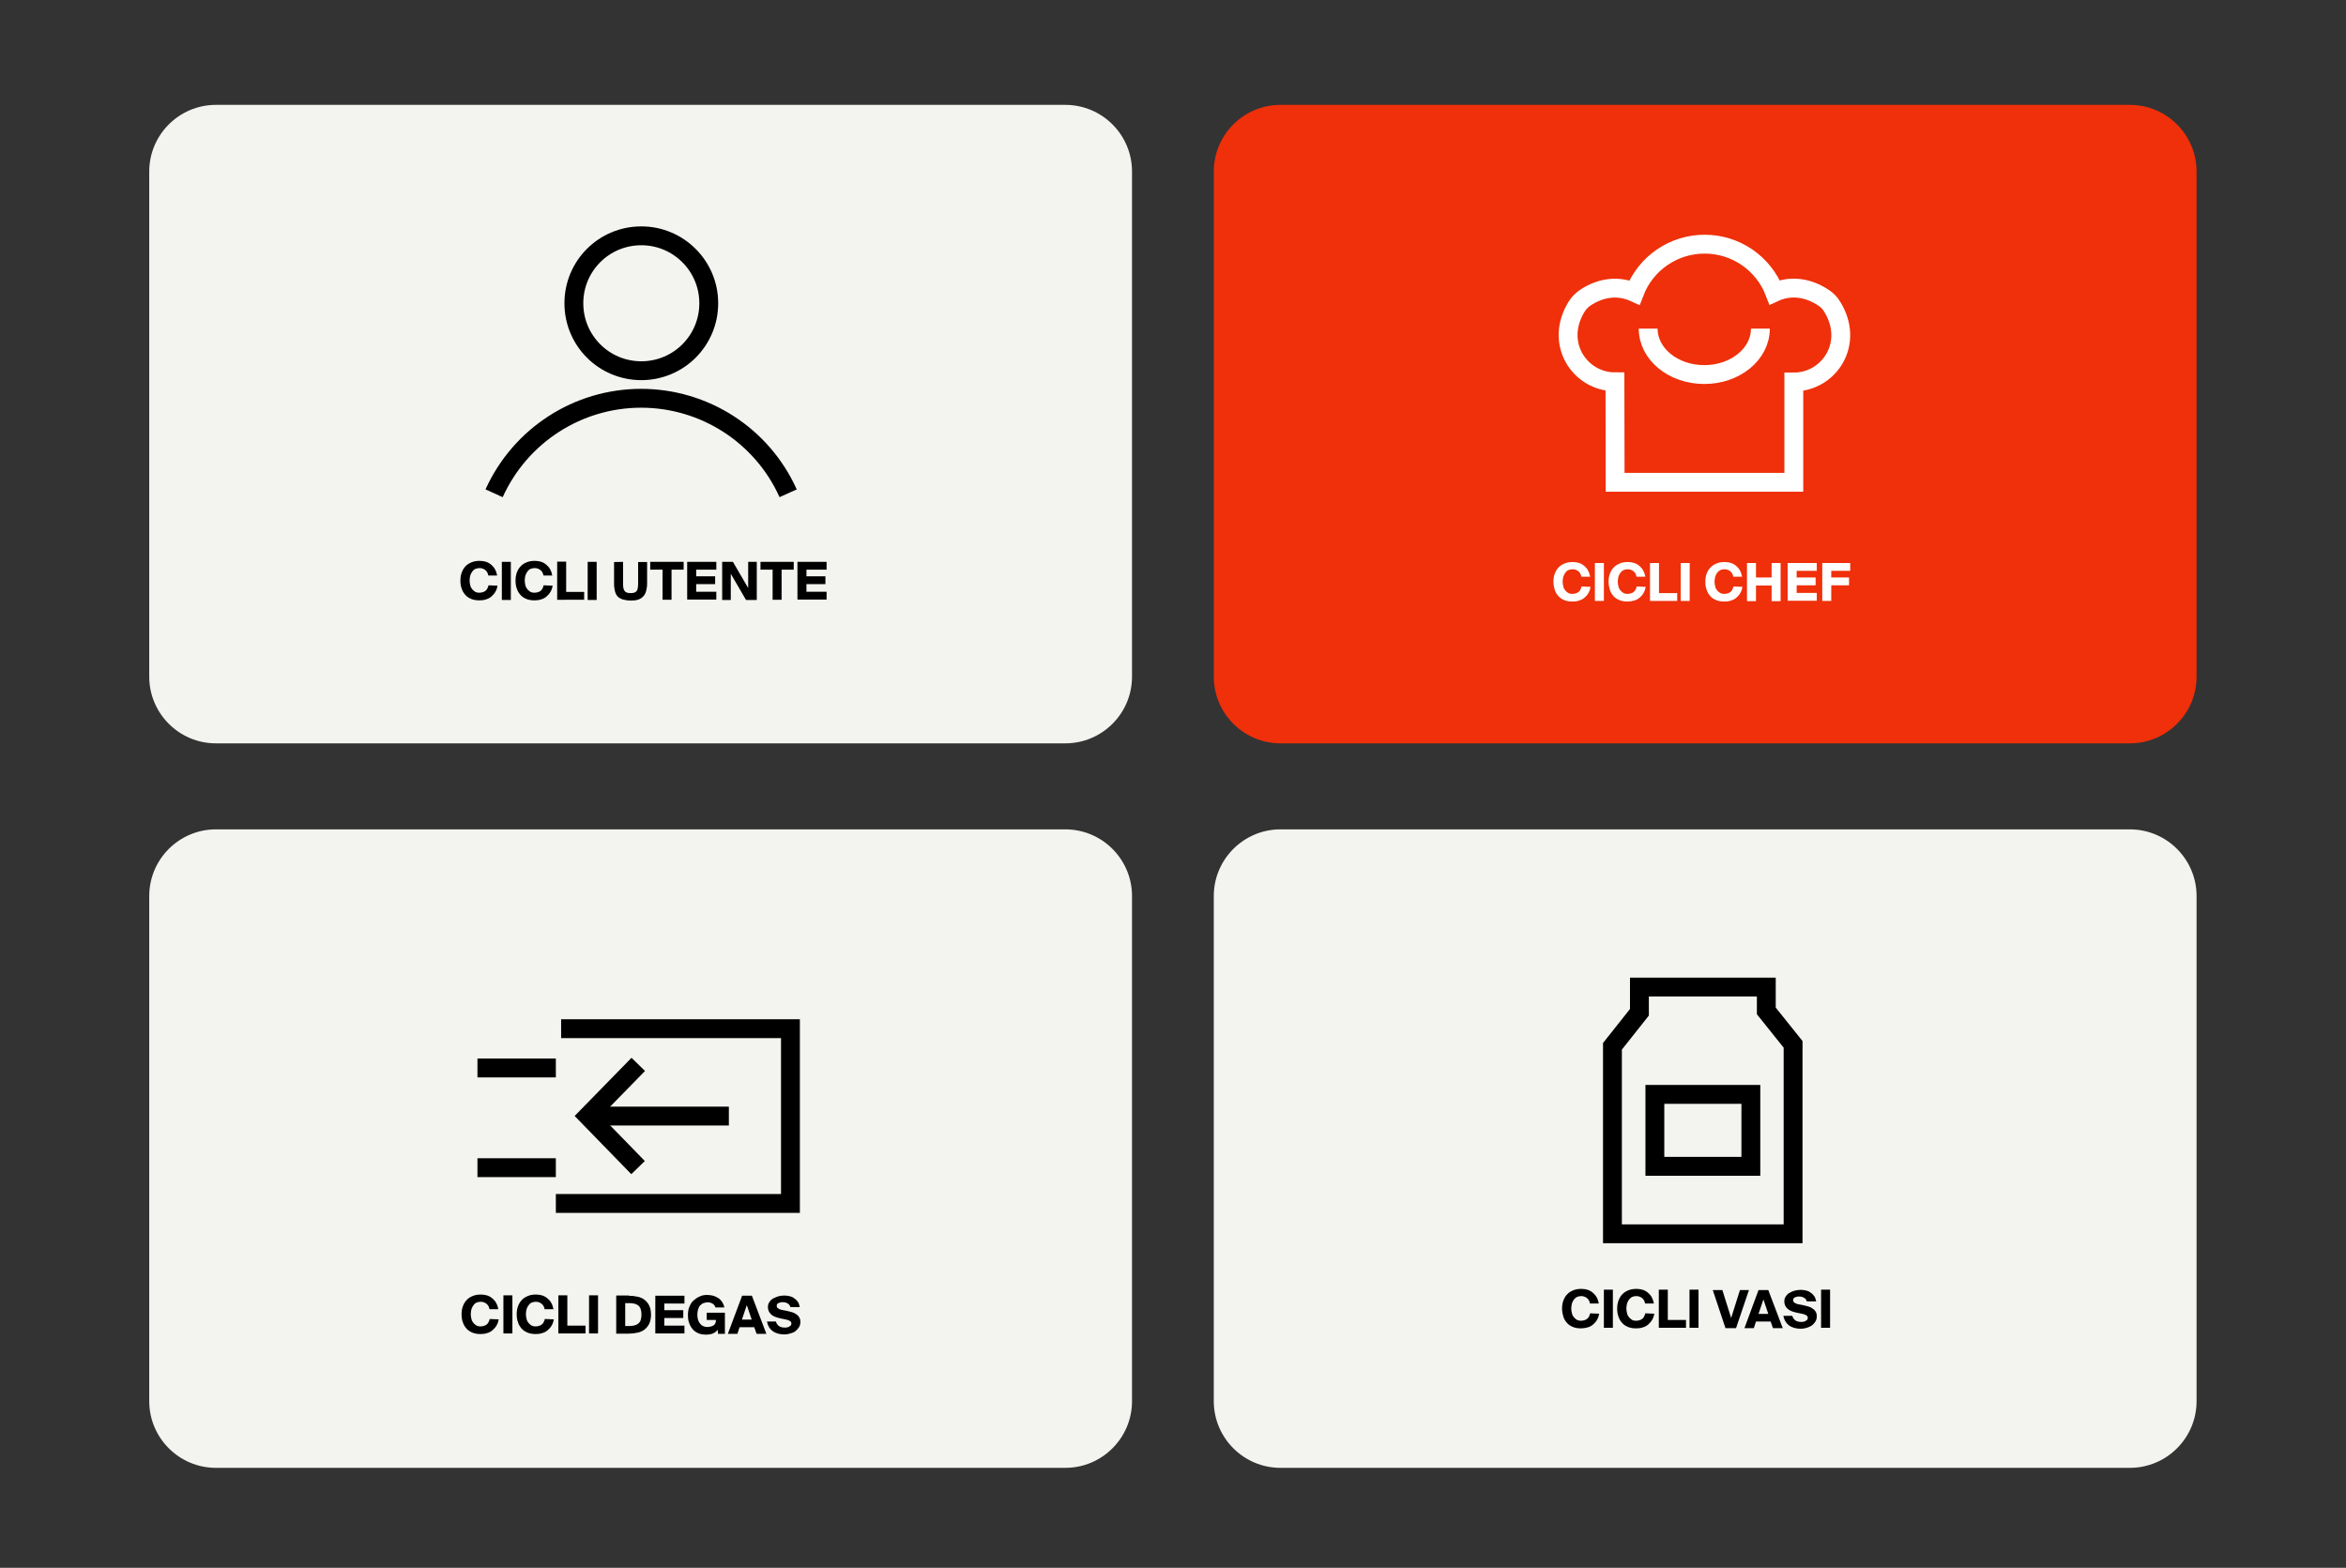 <?xml version="1.0" encoding="utf-8"?>
<!-- Generator: Adobe Illustrator 24.1.0, SVG Export Plug-In . SVG Version: 6.00 Build 0)  -->
<svg version="1.1" id="Livello_1" xmlns="http://www.w3.org/2000/svg" xmlns:xlink="http://www.w3.org/1999/xlink" x="0px" y="0px"
	 viewBox="0 0 1200 802" style="enable-background:new 0 0 1200 802;" xml:space="preserve">
<rect x="0" y="0" width="1200" height="802" fill="#333333" stroke="none"/>
<style type="text/css">
	.st0{fill:#F3F4EF;}
	.st1{fill:#EF300A;}
	.st2{fill:none;}
	.st3{enable-background:new    ;}
	.st4{fill:none;stroke:#000000;stroke-width:9.647;}
	.st5{fill:#FFFFFF;}
	.st6{fill:none;stroke:#FFFFFF;stroke-width:9.647;}
</style>
<g id="Raggruppa_624" transform="translate(8.038 0.644)">
	<path id="Tracciato_423" class="st0" d="M102.4,53c-18.8,0-34.1,15.3-34.1,34.1v258.4c0,18.8,15.3,34.1,34.1,34.1h434.5
		c18.8,0,34.1-15.3,34.1-34.1l0,0V87.1c0-18.8-15.3-34.1-34.1-34.1l0,0H102.4z"/>
</g>
<g id="Raggruppa_625" transform="translate(8.038 168.745)">
	<path id="Tracciato_424" class="st0" d="M102.4,255.5c-18.8,0-34.1,15.3-34.1,34.1V548c0,18.8,15.3,34.1,34.1,34.1h434.5
		c18.8,0,34.1-15.3,34.1-34.1l0,0V289.6c0-18.8-15.3-34.1-34.1-34.1l0,0H102.4z"/>
</g>
<g id="Raggruppa_626" transform="translate(255.064 0.644)">
	<path id="Tracciato_425" class="st1" d="M399.9,53c-18.8,0-34.1,15.3-34.1,34.1v258.4c0,18.8,15.3,34.1,34.1,34.1h434.5
		c18.8,0,34.1-15.3,34.1-34.1l0,0V87.1c0-18.8-15.3-34.1-34.1-34.1l0,0H399.9z"/>
</g>
<g id="Raggruppa_627" transform="translate(255.064 168.745)">
	<path id="Tracciato_426" class="st0" d="M399.9,255.5c-18.8,0-34.1,15.3-34.1,34.1V548c0,18.8,15.3,34.1,34.1,34.1h434.5
		c18.8,0,34.1-15.3,34.1-34.1l0,0V289.6c0-18.8-15.3-34.1-34.1-34.1l0,0H399.9z"/>
</g>
<path id="Tracciato_427" class="st2" d="M58.6,754.1h1082.6V52.2H58.6V754.1z"/>
<g>
	<g class="st3">
		<path d="M254.5,299.6c-0.2,1.1-0.5,2.1-1.1,3.1c-0.5,0.9-1.2,1.7-2,2.4c-0.8,0.7-1.7,1.2-2.8,1.5c-1.1,0.4-2.2,0.5-3.4,0.5
			c-1.5,0-2.9-0.2-4.1-0.7c-1.2-0.5-2.2-1.1-3-2c-0.8-0.9-1.5-1.9-1.9-3.2c-0.5-1.2-0.7-2.7-0.7-4.2c0-1.5,0.2-2.9,0.7-4.2
			s1.1-2.3,2-3.2c0.8-0.9,1.9-1.5,3.1-2c1.2-0.5,2.6-0.7,4.1-0.7c1.2,0,2.4,0.2,3.3,0.5c1.1,0.4,1.9,0.9,2.7,1.6
			c0.8,0.7,1.4,1.4,1.9,2.4c0.5,0.9,0.8,2,1,3h-4.5c-0.2-0.7-0.3-1.2-0.6-1.7c-0.3-0.5-0.7-0.9-1.1-1.2c-0.4-0.3-0.8-0.5-1.4-0.7
			c-0.5-0.2-1.1-0.2-1.6-0.2c-0.7,0-1.3,0.2-1.9,0.4c-0.6,0.2-1.1,0.7-1.5,1.2s-0.8,1.2-1.1,2c-0.2,0.8-0.4,1.7-0.4,2.7
			c0,1,0.2,1.9,0.4,2.7c0.2,0.8,0.6,1.4,1.1,2c0.5,0.5,1,0.9,1.5,1.2c0.6,0.3,1.2,0.4,2,0.4c0.5,0,1-0.1,1.5-0.2
			c0.5-0.2,1-0.3,1.4-0.6c0.5-0.3,0.8-0.7,1.1-1.2c0.3-0.5,0.5-1.1,0.7-1.8L254.5,299.6L254.5,299.6z"/>
		<path d="M261.3,306.9h-4.6v-19.5h4.6V306.9z"/>
		<path d="M282.7,299.6c-0.2,1.1-0.5,2.1-1.1,3.1c-0.5,0.9-1.2,1.7-2,2.4c-0.8,0.7-1.7,1.2-2.8,1.5c-1.1,0.4-2.2,0.5-3.4,0.5
			c-1.5,0-2.9-0.2-4.1-0.7s-2.2-1.1-3-2c-0.8-0.9-1.5-1.9-1.9-3.2c-0.5-1.2-0.7-2.7-0.7-4.2c0-1.5,0.2-2.9,0.7-4.2s1.1-2.3,2-3.2
			c0.8-0.9,1.9-1.5,3.1-2c1.2-0.5,2.6-0.7,4.1-0.7c1.2,0,2.4,0.2,3.3,0.5c1.1,0.4,1.9,0.9,2.7,1.6c0.8,0.7,1.4,1.4,1.9,2.4
			c0.5,0.9,0.8,2,1,3H278c-0.2-0.7-0.3-1.2-0.6-1.7c-0.3-0.5-0.7-0.9-1.1-1.2c-0.4-0.3-0.8-0.5-1.4-0.7c-0.5-0.2-1.1-0.2-1.6-0.2
			c-0.7,0-1.3,0.2-1.9,0.4c-0.6,0.2-1.1,0.7-1.5,1.2s-0.8,1.2-1.1,2c-0.2,0.8-0.4,1.7-0.4,2.7c0,1,0.2,1.9,0.4,2.7
			c0.2,0.8,0.6,1.4,1.1,2c0.5,0.5,1,0.9,1.5,1.2c0.6,0.3,1.2,0.4,2,0.4c0.5,0,1-0.1,1.5-0.2c0.5-0.2,1-0.3,1.4-0.6
			c0.5-0.3,0.8-0.7,1.1-1.2c0.3-0.5,0.5-1.1,0.7-1.8L282.7,299.6L282.7,299.6z"/>
		<path d="M289.5,302.8h9.3v4H285v-19.5h4.6V302.8z"/>
		<path d="M305.2,306.9h-4.6v-19.5h4.6V306.9z"/>
		<path d="M318.7,287.4V299c0,0.7,0.1,1.4,0.2,1.9c0.1,0.5,0.3,1,0.6,1.4s0.7,0.7,1.1,0.8c0.5,0.2,1.1,0.3,2,0.3
			c0.8,0,1.4-0.1,2-0.3c0.5-0.2,0.9-0.5,1.1-0.9c0.3-0.4,0.5-0.9,0.5-1.4c0.1-0.6,0.2-1.2,0.2-2v-11.3h4.6v10.9
			c0,1.5-0.2,2.8-0.5,3.9c-0.3,1.1-0.8,2.1-1.4,2.7c-0.7,0.8-1.5,1.3-2.6,1.7s-2.4,0.5-3.9,0.5c-1.4,0-2.7-0.2-3.8-0.5
			c-1.1-0.3-2-0.8-2.7-1.4c-0.7-0.7-1.2-1.6-1.5-2.7c-0.3-1.1-0.5-2.4-0.5-4v-11.1L318.7,287.4L318.7,287.4z"/>
		<path d="M338.8,291.4h-6.2v-4h17.1v4h-6.2v15.4h-4.6V291.4L338.8,291.4z"/>
		<path d="M351.5,287.4h14.9v4h-10.3v3.4h9.7v4h-9.7v3.9h10.3v4h-14.9V287.4z"/>
		<path d="M381.6,306.9l-7.8-13.4v13.4h-4.4v-19.5h5.5l7.8,13.4v-13.4h4.4v19.5H381.6z"/>
		<path d="M395.2,291.4h-6.2v-4H406v4h-6.2v15.4h-4.6V291.4z"/>
		<path d="M407.9,287.4h14.9v4h-10.3v3.4h9.7v4h-9.7v3.9h10.3v4h-14.9V287.4z"/>
	</g>
	<g id="Raggruppa_629" transform="translate(77.137 17.629)">
		<path id="Tracciato_428" class="st4" d="M285.4,137.5c0,19.1-15.4,34.5-34.5,34.5l0,0c-19.1,0-34.5-15.4-34.5-34.5l0,0
			c0-19.1,15.4-34.5,34.5-34.5l0,0C269.9,103,285.4,118.4,285.4,137.5L285.4,137.5z M175.6,234.7c13.4-29.6,42.8-48.6,75.2-48.6
			s61.9,19,75.2,48.6"/>
	</g>
</g>
<g>
	<g class="st3">
		<path class="st5" d="M813.6,300.2c-0.2,1.1-0.5,2.1-1.1,3.1c-0.5,1-1.2,1.7-2,2.4c-0.8,0.7-1.7,1.2-2.8,1.5
			c-1.1,0.4-2.2,0.5-3.4,0.5c-1.5,0-2.9-0.2-4.1-0.7s-2.2-1.1-3-2c-0.8-0.9-1.5-1.9-1.9-3.2c-0.4-1.3-0.7-2.7-0.7-4.2
			c0-1.5,0.2-2.9,0.7-4.2c0.5-1.3,1.1-2.3,2-3.2c0.8-0.9,1.9-1.5,3.1-2c1.2-0.5,2.6-0.7,4.1-0.7c1.2,0,2.4,0.2,3.3,0.5
			c1.1,0.4,1.9,0.9,2.7,1.6c0.8,0.7,1.4,1.4,1.9,2.4s0.8,2,1,3h-4.5c-0.2-0.7-0.3-1.2-0.6-1.7c-0.3-0.5-0.7-0.9-1.1-1.2
			c-0.4-0.3-0.8-0.5-1.4-0.7c-0.5-0.2-1.1-0.2-1.6-0.2c-0.7,0-1.3,0.2-1.9,0.4c-0.6,0.2-1.1,0.7-1.5,1.2c-0.4,0.5-0.8,1.2-1.1,2
			c-0.2,0.8-0.4,1.7-0.4,2.7c0,1,0.2,1.9,0.4,2.7c0.2,0.8,0.6,1.4,1.1,2s1,0.9,1.5,1.2c0.6,0.3,1.2,0.4,2,0.4c0.5,0,1-0.1,1.5-0.2
			c0.5-0.2,1-0.3,1.4-0.6c0.5-0.3,0.8-0.7,1.1-1.2c0.3-0.5,0.5-1.1,0.7-1.8L813.6,300.2L813.6,300.2z"/>
		<path class="st5" d="M820.4,307.4h-4.6V288h4.6V307.4z"/>
		<path class="st5" d="M841.8,300.2c-0.2,1.1-0.5,2.1-1.1,3.1c-0.5,1-1.2,1.7-2,2.4s-1.7,1.2-2.8,1.5s-2.2,0.5-3.4,0.5
			c-1.5,0-2.9-0.2-4.1-0.7s-2.2-1.1-3-2s-1.5-1.9-1.9-3.2c-0.4-1.3-0.7-2.7-0.7-4.2c0-1.5,0.2-2.9,0.7-4.2c0.5-1.3,1.1-2.3,2-3.2
			s1.9-1.5,3.1-2c1.2-0.5,2.6-0.7,4.1-0.7c1.2,0,2.4,0.2,3.3,0.5c1.1,0.4,1.9,0.9,2.7,1.6c0.8,0.7,1.4,1.4,1.9,2.4
			c0.5,0.9,0.8,2,1,3h-4.5c-0.2-0.7-0.3-1.2-0.6-1.7c-0.3-0.5-0.7-0.9-1.1-1.2c-0.4-0.3-0.8-0.5-1.4-0.7c-0.5-0.2-1.1-0.2-1.6-0.2
			c-0.7,0-1.3,0.2-1.9,0.4c-0.6,0.3-1.1,0.7-1.5,1.2c-0.4,0.5-0.8,1.2-1.1,2c-0.2,0.8-0.4,1.7-0.4,2.7c0,1,0.2,1.9,0.4,2.7
			c0.2,0.8,0.6,1.4,1.1,2c0.5,0.5,1,0.9,1.5,1.2c0.6,0.3,1.2,0.4,2,0.4c0.5,0,1-0.1,1.5-0.2c0.5-0.2,1-0.3,1.4-0.6
			c0.5-0.3,0.8-0.7,1.1-1.2c0.3-0.5,0.5-1.1,0.7-1.8L841.8,300.2L841.8,300.2z"/>
		<path class="st5" d="M848.6,303.4h9.3v4h-13.9V288h4.6V303.4z"/>
		<path class="st5" d="M864.3,307.4h-4.6V288h4.6V307.4z"/>
		<path class="st5" d="M891.3,300.2c-0.2,1.1-0.5,2.1-1.1,3.1c-0.5,0.9-1.2,1.7-2,2.4s-1.7,1.2-2.8,1.5c-1.1,0.4-2.2,0.5-3.4,0.5
			c-1.5,0-2.9-0.2-4.1-0.7s-2.2-1.1-3-2c-0.8-0.9-1.5-1.9-1.9-3.2c-0.5-1.2-0.7-2.7-0.7-4.2c0-1.5,0.2-2.9,0.7-4.2
			c0.5-1.3,1.1-2.3,2-3.2s1.9-1.5,3.1-2c1.2-0.5,2.6-0.7,4.1-0.7c1.2,0,2.4,0.2,3.3,0.5c1.1,0.4,1.9,0.9,2.7,1.6
			c0.8,0.7,1.4,1.4,1.9,2.4s0.8,2,1,3h-4.5c-0.2-0.7-0.3-1.2-0.6-1.7c-0.3-0.5-0.7-0.9-1.1-1.2c-0.4-0.3-0.8-0.5-1.4-0.7
			c-0.5-0.2-1.1-0.2-1.6-0.2c-0.7,0-1.3,0.2-1.9,0.4c-0.6,0.3-1.1,0.7-1.5,1.2c-0.4,0.5-0.8,1.2-1.1,2c-0.2,0.8-0.4,1.7-0.4,2.7
			c0,1,0.2,1.9,0.4,2.7c0.2,0.8,0.6,1.4,1.1,2c0.5,0.5,1,0.9,1.5,1.2c0.6,0.3,1.2,0.4,2,0.4c0.5,0,1-0.1,1.5-0.2
			c0.5-0.2,1-0.3,1.4-0.6c0.5-0.3,0.8-0.7,1.1-1.2c0.3-0.5,0.5-1.1,0.7-1.8L891.3,300.2L891.3,300.2z"/>
		<path class="st5" d="M910.8,288v19.5h-4.6v-8h-8v8h-4.6V288h4.6v7.4h8V288H910.8z"/>
		<path class="st5" d="M914.4,288h14.9v4h-10.3v3.4h9.7v4h-9.7v3.9h10.3v4h-14.9V288z"/>
		<path class="st5" d="M932.1,288h14.3v4h-9.7v3.4h9.1v4h-9.1v8h-4.6V288z"/>
	</g>
	<g id="Raggruppa_630" transform="translate(327.457 19.898)">
		<path id="Tracciato_429" class="st6" d="M498.6,175.4c-17.9,0-31.3-19.7-19.5-38.6c1.1-1.7,2.4-3,4-4.2c9.1-6.2,18.3-6.2,25.5-2.9
			c5.7-14.9,19.9-24.7,35.9-24.7c15.9,0,30.1,9.8,35.8,24.6c7.2-3.3,16.3-3.1,25.3,3c1.6,1.1,3,2.5,4,4.2
			c11.9,18.9-1.5,38.7-19.5,38.7v51.3h-91.4L498.6,175.4z M573,148.2c0,13-12.8,23.5-28.7,23.5s-28.7-10.5-28.7-23.5"/>
	</g>
</g>
<path id="Tracciato_430" class="st2" d="M58.6,754.1h1082.6V52.2H58.6V754.1z"/>
<g>
	<g>
		<g class="st3">
			<path d="M255.1,674.9c-0.2,1.1-0.5,2.1-1.1,3.1c-0.5,0.9-1.2,1.7-2,2.4s-1.7,1.2-2.8,1.5c-1.1,0.4-2.2,0.5-3.4,0.5
				c-1.5,0-2.9-0.2-4.1-0.7c-1.2-0.5-2.2-1.1-3-2c-0.8-0.9-1.5-1.9-1.9-3.2c-0.5-1.2-0.7-2.7-0.7-4.2c0-1.5,0.2-2.9,0.7-4.2
				c0.5-1.3,1.1-2.3,2-3.2c0.8-0.9,1.9-1.5,3.1-2c1.2-0.5,2.6-0.7,4.1-0.7c1.2,0,2.4,0.2,3.3,0.5c1.1,0.4,1.9,0.9,2.7,1.6
				c0.8,0.7,1.4,1.4,1.9,2.4c0.5,0.9,0.8,2,1,3h-4.5c-0.2-0.7-0.3-1.2-0.6-1.7c-0.3-0.5-0.7-0.9-1.1-1.2c-0.4-0.3-0.8-0.5-1.4-0.7
				c-0.5-0.2-1.1-0.2-1.6-0.2c-0.7,0-1.3,0.2-1.9,0.4c-0.6,0.2-1.1,0.7-1.5,1.2c-0.4,0.5-0.8,1.2-1.1,2c-0.2,0.8-0.4,1.7-0.4,2.7
				s0.2,1.9,0.4,2.7c0.2,0.8,0.6,1.4,1.1,2c0.5,0.5,1,0.9,1.5,1.2c0.6,0.3,1.2,0.4,2,0.4c0.5,0,1-0.1,1.5-0.2c0.5-0.2,1-0.3,1.4-0.6
				c0.5-0.3,0.8-0.7,1.1-1.2c0.3-0.5,0.5-1.1,0.7-1.8L255.1,674.9L255.1,674.9z"/>
			<path d="M262.1,682.1h-4.6v-19.5h4.6V682.1z"/>
			<path d="M283.3,674.9c-0.2,1.1-0.5,2.1-1.1,3.1c-0.5,0.9-1.2,1.7-2,2.4c-0.8,0.7-1.7,1.2-2.8,1.5c-1.1,0.4-2.2,0.5-3.4,0.5
				c-1.5,0-2.9-0.2-4.1-0.7c-1.2-0.5-2.2-1.1-3-2c-0.8-0.9-1.5-1.9-1.9-3.2c-0.5-1.2-0.7-2.7-0.7-4.2c0-1.5,0.2-2.9,0.7-4.2
				c0.5-1.3,1.1-2.3,2-3.2c0.8-0.9,1.9-1.5,3.1-2s2.6-0.7,4.1-0.7c1.2,0,2.4,0.2,3.3,0.5c1.1,0.4,1.9,0.9,2.7,1.6
				c0.8,0.7,1.4,1.4,1.9,2.4c0.5,0.9,0.8,2,1,3h-4.5c-0.2-0.7-0.3-1.2-0.6-1.7c-0.3-0.5-0.7-0.9-1.1-1.2c-0.4-0.3-0.8-0.5-1.4-0.7
				c-0.5-0.2-1.1-0.2-1.6-0.2c-0.7,0-1.3,0.2-1.9,0.4c-0.6,0.2-1.1,0.7-1.5,1.2s-0.8,1.2-1.1,2c-0.2,0.8-0.4,1.7-0.4,2.7
				s0.2,1.9,0.4,2.7c0.2,0.8,0.6,1.4,1.1,2s1,0.9,1.5,1.2c0.6,0.3,1.2,0.4,2,0.4c0.5,0,1-0.1,1.5-0.2c0.5-0.2,1-0.3,1.4-0.6
				c0.5-0.3,0.8-0.7,1.1-1.2c0.3-0.5,0.5-1.1,0.7-1.8L283.3,674.9L283.3,674.9z"/>
			<path d="M290.2,678.1h9.3v4h-13.9v-19.5h4.6V678.1z"/>
			<path d="M305.9,682.1h-4.6v-19.5h4.6V682.1z"/>
			<path d="M321.6,662.8c1.6,0,3,0.2,4.5,0.5c1.4,0.3,2.6,0.8,3.6,1.6c1,0.8,1.8,1.7,2.4,3c0.6,1.2,0.9,2.8,0.9,4.6
				c0,1.8-0.3,3.4-0.9,4.6c-0.6,1.2-1.4,2.2-2.4,3c-1.1,0.8-2.2,1.3-3.6,1.6c-1.4,0.3-2.9,0.5-4.5,0.5h-6.4v-19.5h6.4V662.8z
				 M328.1,672.4c0-1.3-0.2-2.3-0.5-3.1c-0.4-0.8-0.8-1.4-1.4-1.7c-0.6-0.4-1.3-0.7-2.1-0.8c-0.8-0.2-1.6-0.2-2.4-0.2h-1.9v11.7h1.9
				c0.8,0,1.7-0.1,2.4-0.2c0.8-0.2,1.4-0.4,2.1-0.8c0.6-0.5,1.1-1,1.4-1.7C327.9,674.8,328.1,673.7,328.1,672.4z"/>
			<path d="M335.2,662.8h14.9v4h-10.3v3.4h9.7v4h-9.7v3.9h10.3v4h-14.9V662.8z"/>
			<path d="M361.8,662.4c1.1,0,2.1,0.2,3,0.4c1,0.3,1.8,0.7,2.6,1.2c0.8,0.5,1.4,1.2,2,2c0.5,0.8,0.9,1.7,1.1,2.8H366
				c-0.1-0.3-0.3-0.7-0.5-1c-0.2-0.3-0.5-0.6-0.8-0.8c-0.3-0.2-0.8-0.5-1.2-0.6c-0.5-0.2-1.1-0.2-1.7-0.2c-0.7,0-1.4,0.2-2,0.4
				c-0.6,0.2-1.1,0.7-1.6,1.1c-0.5,0.5-0.8,1.1-1.1,2c-0.2,0.8-0.4,1.7-0.4,2.7c0,2.1,0.5,3.6,1.4,4.7c0.9,1.1,2.1,1.7,3.7,1.7
				c0.5,0,1.1-0.1,1.6-0.2s1-0.3,1.4-0.5s0.8-0.6,1-1s0.4-0.9,0.4-1.5v-0.4h-4.7v-3.7h9.3v10.8h-3.5l-0.2-2.1
				c-0.6,0.8-1.4,1.5-2.4,1.9s-2.1,0.6-3.6,0.6c-1.4,0-2.7-0.2-3.9-0.7c-1.1-0.5-2.1-1.1-2.9-2.1c-0.8-0.9-1.4-2-1.8-3.2
				c-0.5-1.2-0.6-2.7-0.6-4.2s0.2-2.9,0.8-4.2c0.5-1.2,1.1-2.3,2.1-3.1c0.9-0.8,1.9-1.5,3.1-2C359,662.6,360.3,662.4,361.8,662.4z"
				/>
			<path d="M379.6,662.8h5l7.4,19.5h-5l-1.2-3.4h-7.5l-1.1,3.4h-4.9L379.6,662.8z M379.5,675h5l-2.5-7.4L379.5,675z"/>
			<path d="M404.2,668.4c-0.2-0.8-0.7-1.3-1.4-1.7s-1.5-0.6-2.5-0.6c-0.9,0-1.6,0.2-2.2,0.5c-0.6,0.3-0.8,0.8-0.8,1.4
				c0,0.5,0.2,0.9,0.6,1.2s1,0.6,1.7,0.8l2.7,0.5c0.8,0.2,1.6,0.4,2.4,0.6c0.8,0.2,1.6,0.5,2.3,1c0.7,0.4,1.3,0.9,1.7,1.6
				c0.5,0.7,0.7,1.5,0.7,2.5s-0.2,1.9-0.7,2.7c-0.5,0.8-1.1,1.4-1.8,2s-1.6,0.9-2.6,1.2c-1,0.3-2,0.5-3,0.5c-2.5,0-4.6-0.6-6.1-1.7
				s-2.5-2.8-2.9-4.9h4.6c0.2,1,0.8,1.7,1.5,2.3c0.8,0.5,1.7,0.8,3,0.8c0.4,0,0.8,0,1.2-0.1c0.5-0.1,0.8-0.2,1.1-0.4
				c0.3-0.2,0.6-0.4,0.8-0.6c0.2-0.3,0.3-0.6,0.3-1c0-0.6-0.3-1.1-1-1.4c-0.7-0.4-1.5-0.6-2.6-0.8l-2.4-0.5
				c-0.8-0.2-1.5-0.4-2.3-0.7c-0.8-0.3-1.4-0.7-1.9-1.1c-0.5-0.5-1-1-1.3-1.6c-0.3-0.6-0.5-1.4-0.5-2.3c0-1,0.2-1.8,0.8-2.6
				c0.5-0.8,1.1-1.4,1.9-1.8s1.7-0.8,2.6-1.1c1-0.2,1.9-0.4,2.9-0.4c0.9,0,1.9,0.1,2.8,0.3c0.9,0.2,1.7,0.5,2.4,1.1
				c0.8,0.5,1.4,1.1,1.9,1.8c0.5,0.8,0.8,1.7,1,2.7h-4.8V668.4z"/>
		</g>
		<g id="Raggruppa_632" transform="translate(73.021 203.803)">
			<path id="Tracciato_431" class="st4" d="M211.3,411.8h120v-89.4H214 M211.3,342.5h-40.1 M211.3,393.5h-40.1 M299.8,367.1H227"/>
		</g>
	</g>
	<g id="Raggruppa_633" transform="translate(106.676 214.759)">
		<path id="Tracciato_432" class="st4" d="M219.7,382.5L194,356.1l25.8-26.4"/>
	</g>
</g>
<g>
	<g class="st3">
		<path d="M818,672c-0.2,1.1-0.5,2.1-1.1,3.1c-0.5,1-1.2,1.7-2,2.4c-0.8,0.7-1.7,1.2-2.8,1.5s-2.2,0.5-3.4,0.5
			c-1.5,0-2.9-0.2-4.1-0.7c-1.2-0.5-2.2-1.1-3-2c-0.8-0.9-1.5-1.9-1.9-3.2c-0.4-1.3-0.7-2.7-0.7-4.2s0.2-2.9,0.7-4.2
			c0.5-1.3,1.1-2.3,2-3.2c0.8-0.9,1.9-1.5,3.1-2c1.2-0.5,2.6-0.7,4.1-0.7c1.2,0,2.4,0.2,3.3,0.5c1.1,0.4,1.9,0.9,2.7,1.6
			c0.8,0.7,1.4,1.4,1.9,2.4c0.5,0.9,0.8,2,1,3h-4.5c-0.2-0.7-0.3-1.2-0.6-1.7c-0.3-0.5-0.7-0.9-1.1-1.2c-0.4-0.3-0.8-0.5-1.4-0.7
			c-0.5-0.2-1.1-0.2-1.6-0.2c-0.7,0-1.3,0.2-1.9,0.4c-0.6,0.3-1.1,0.7-1.5,1.2c-0.4,0.5-0.8,1.2-1.1,2c-0.2,0.8-0.4,1.7-0.4,2.7
			c0,1,0.2,1.9,0.4,2.7c0.2,0.8,0.6,1.4,1.1,2c0.5,0.5,1,0.9,1.5,1.2c0.6,0.3,1.2,0.4,2,0.4c0.5,0,1-0.1,1.5-0.2
			c0.5-0.2,1-0.3,1.4-0.6c0.5-0.3,0.8-0.7,1.1-1.2c0.3-0.5,0.5-1.1,0.7-1.8L818,672L818,672z"/>
		<path d="M825,679.2h-4.6v-19.5h4.6V679.2z"/>
		<path d="M846.2,672c-0.2,1.1-0.5,2.1-1.1,3.1c-0.5,0.9-1.2,1.7-2,2.4c-0.8,0.7-1.7,1.2-2.8,1.5c-1.1,0.4-2.2,0.5-3.4,0.5
			c-1.5,0-2.9-0.2-4.1-0.7c-1.2-0.5-2.2-1.1-3-2s-1.5-1.9-1.9-3.2c-0.5-1.2-0.7-2.7-0.7-4.2s0.2-2.9,0.7-4.2c0.5-1.3,1.1-2.3,2-3.2
			c0.8-0.9,1.9-1.5,3.1-2c1.2-0.5,2.6-0.7,4.1-0.7c1.2,0,2.4,0.2,3.3,0.5c1.1,0.4,1.9,0.9,2.7,1.6c0.8,0.7,1.4,1.4,1.9,2.4
			c0.5,1,0.8,2,1,3h-4.5c-0.2-0.7-0.3-1.2-0.6-1.7c-0.3-0.5-0.7-0.9-1.1-1.2s-0.8-0.5-1.4-0.7c-0.5-0.2-1.1-0.2-1.6-0.2
			c-0.7,0-1.3,0.2-1.9,0.4c-0.6,0.3-1.1,0.7-1.5,1.2c-0.4,0.5-0.8,1.2-1.1,2c-0.2,0.8-0.4,1.7-0.4,2.7c0,1,0.2,1.9,0.4,2.7
			c0.2,0.8,0.6,1.4,1.1,2c0.5,0.5,1,0.9,1.5,1.2c0.5,0.3,1.2,0.4,2,0.4c0.5,0,1-0.1,1.5-0.2c0.5-0.2,1-0.3,1.4-0.6
			c0.5-0.3,0.8-0.7,1.1-1.2c0.3-0.5,0.5-1.1,0.7-1.8L846.2,672L846.2,672z"/>
		<path d="M853.1,675.2h9.3v4h-13.9v-19.5h4.6V675.2z"/>
		<path d="M868.8,679.2h-4.6v-19.5h4.6V679.2z"/>
		<path d="M881,659.9l4.5,14.3l4.5-14.3h4.6l-6.6,19.5h-5.4l-6.5-19.5H881z"/>
		<path d="M899.5,659.9h5l7.4,19.5h-5l-1.2-3.4h-7.5l-1.1,3.4h-4.8L899.5,659.9z M899.5,672.1h5l-2.5-7.4L899.5,672.1z"/>
		<path d="M924.1,665.5c-0.2-0.8-0.7-1.3-1.4-1.7c-0.7-0.4-1.5-0.6-2.5-0.6c-0.9,0-1.6,0.2-2.2,0.5c-0.6,0.3-0.8,0.8-0.8,1.4
			c0,0.5,0.2,0.9,0.6,1.2c0.4,0.3,1,0.6,1.7,0.8l2.7,0.5c0.8,0.2,1.6,0.4,2.4,0.6c0.8,0.2,1.6,0.5,2.3,1c0.7,0.4,1.3,0.9,1.7,1.6
			c0.5,0.7,0.7,1.5,0.7,2.5c0,1-0.2,1.9-0.7,2.7c-0.5,0.8-1.1,1.4-1.8,2c-0.8,0.5-1.6,0.9-2.6,1.2s-2,0.5-3,0.5
			c-2.5,0-4.6-0.6-6.1-1.7c-1.5-1.1-2.5-2.8-2.9-4.9h4.6c0.2,1,0.8,1.7,1.5,2.3c0.8,0.5,1.7,0.8,3,0.8c0.4,0,0.8,0,1.2-0.1
			c0.4-0.1,0.8-0.2,1.1-0.4c0.3-0.2,0.6-0.4,0.8-0.6c0.2-0.3,0.3-0.6,0.3-1c0-0.6-0.3-1.1-1-1.4c-0.7-0.4-1.5-0.6-2.6-0.8l-2.4-0.5
			c-0.8-0.2-1.5-0.4-2.3-0.7c-0.8-0.3-1.4-0.7-1.9-1.1c-0.5-0.4-1-1-1.3-1.6c-0.3-0.6-0.5-1.4-0.5-2.3c0-1,0.2-1.8,0.8-2.6
			c0.5-0.8,1.1-1.4,1.9-1.8c0.8-0.5,1.7-0.8,2.6-1.1c0.9-0.2,1.9-0.4,2.9-0.4c0.9,0,1.9,0.1,2.8,0.3s1.7,0.5,2.4,1.1
			c0.8,0.5,1.4,1.1,1.9,1.8c0.5,0.8,0.8,1.7,1,2.7h-4.8V665.5z"/>
		<path d="M936.1,679.2h-4.6v-19.5h4.6V679.2z"/>
	</g>
	<g id="Raggruppa_634" transform="translate(341.481 192.815)">
		<path id="Tracciato_433" class="st4" d="M562,324.3v-12.2h-64.9V325l-13.8,17.4v95.9h92.4v-96.9L562,324.3z M554.1,403.8H505V367
			h49.1V403.8z"/>
	</g>
</g>
</svg>
